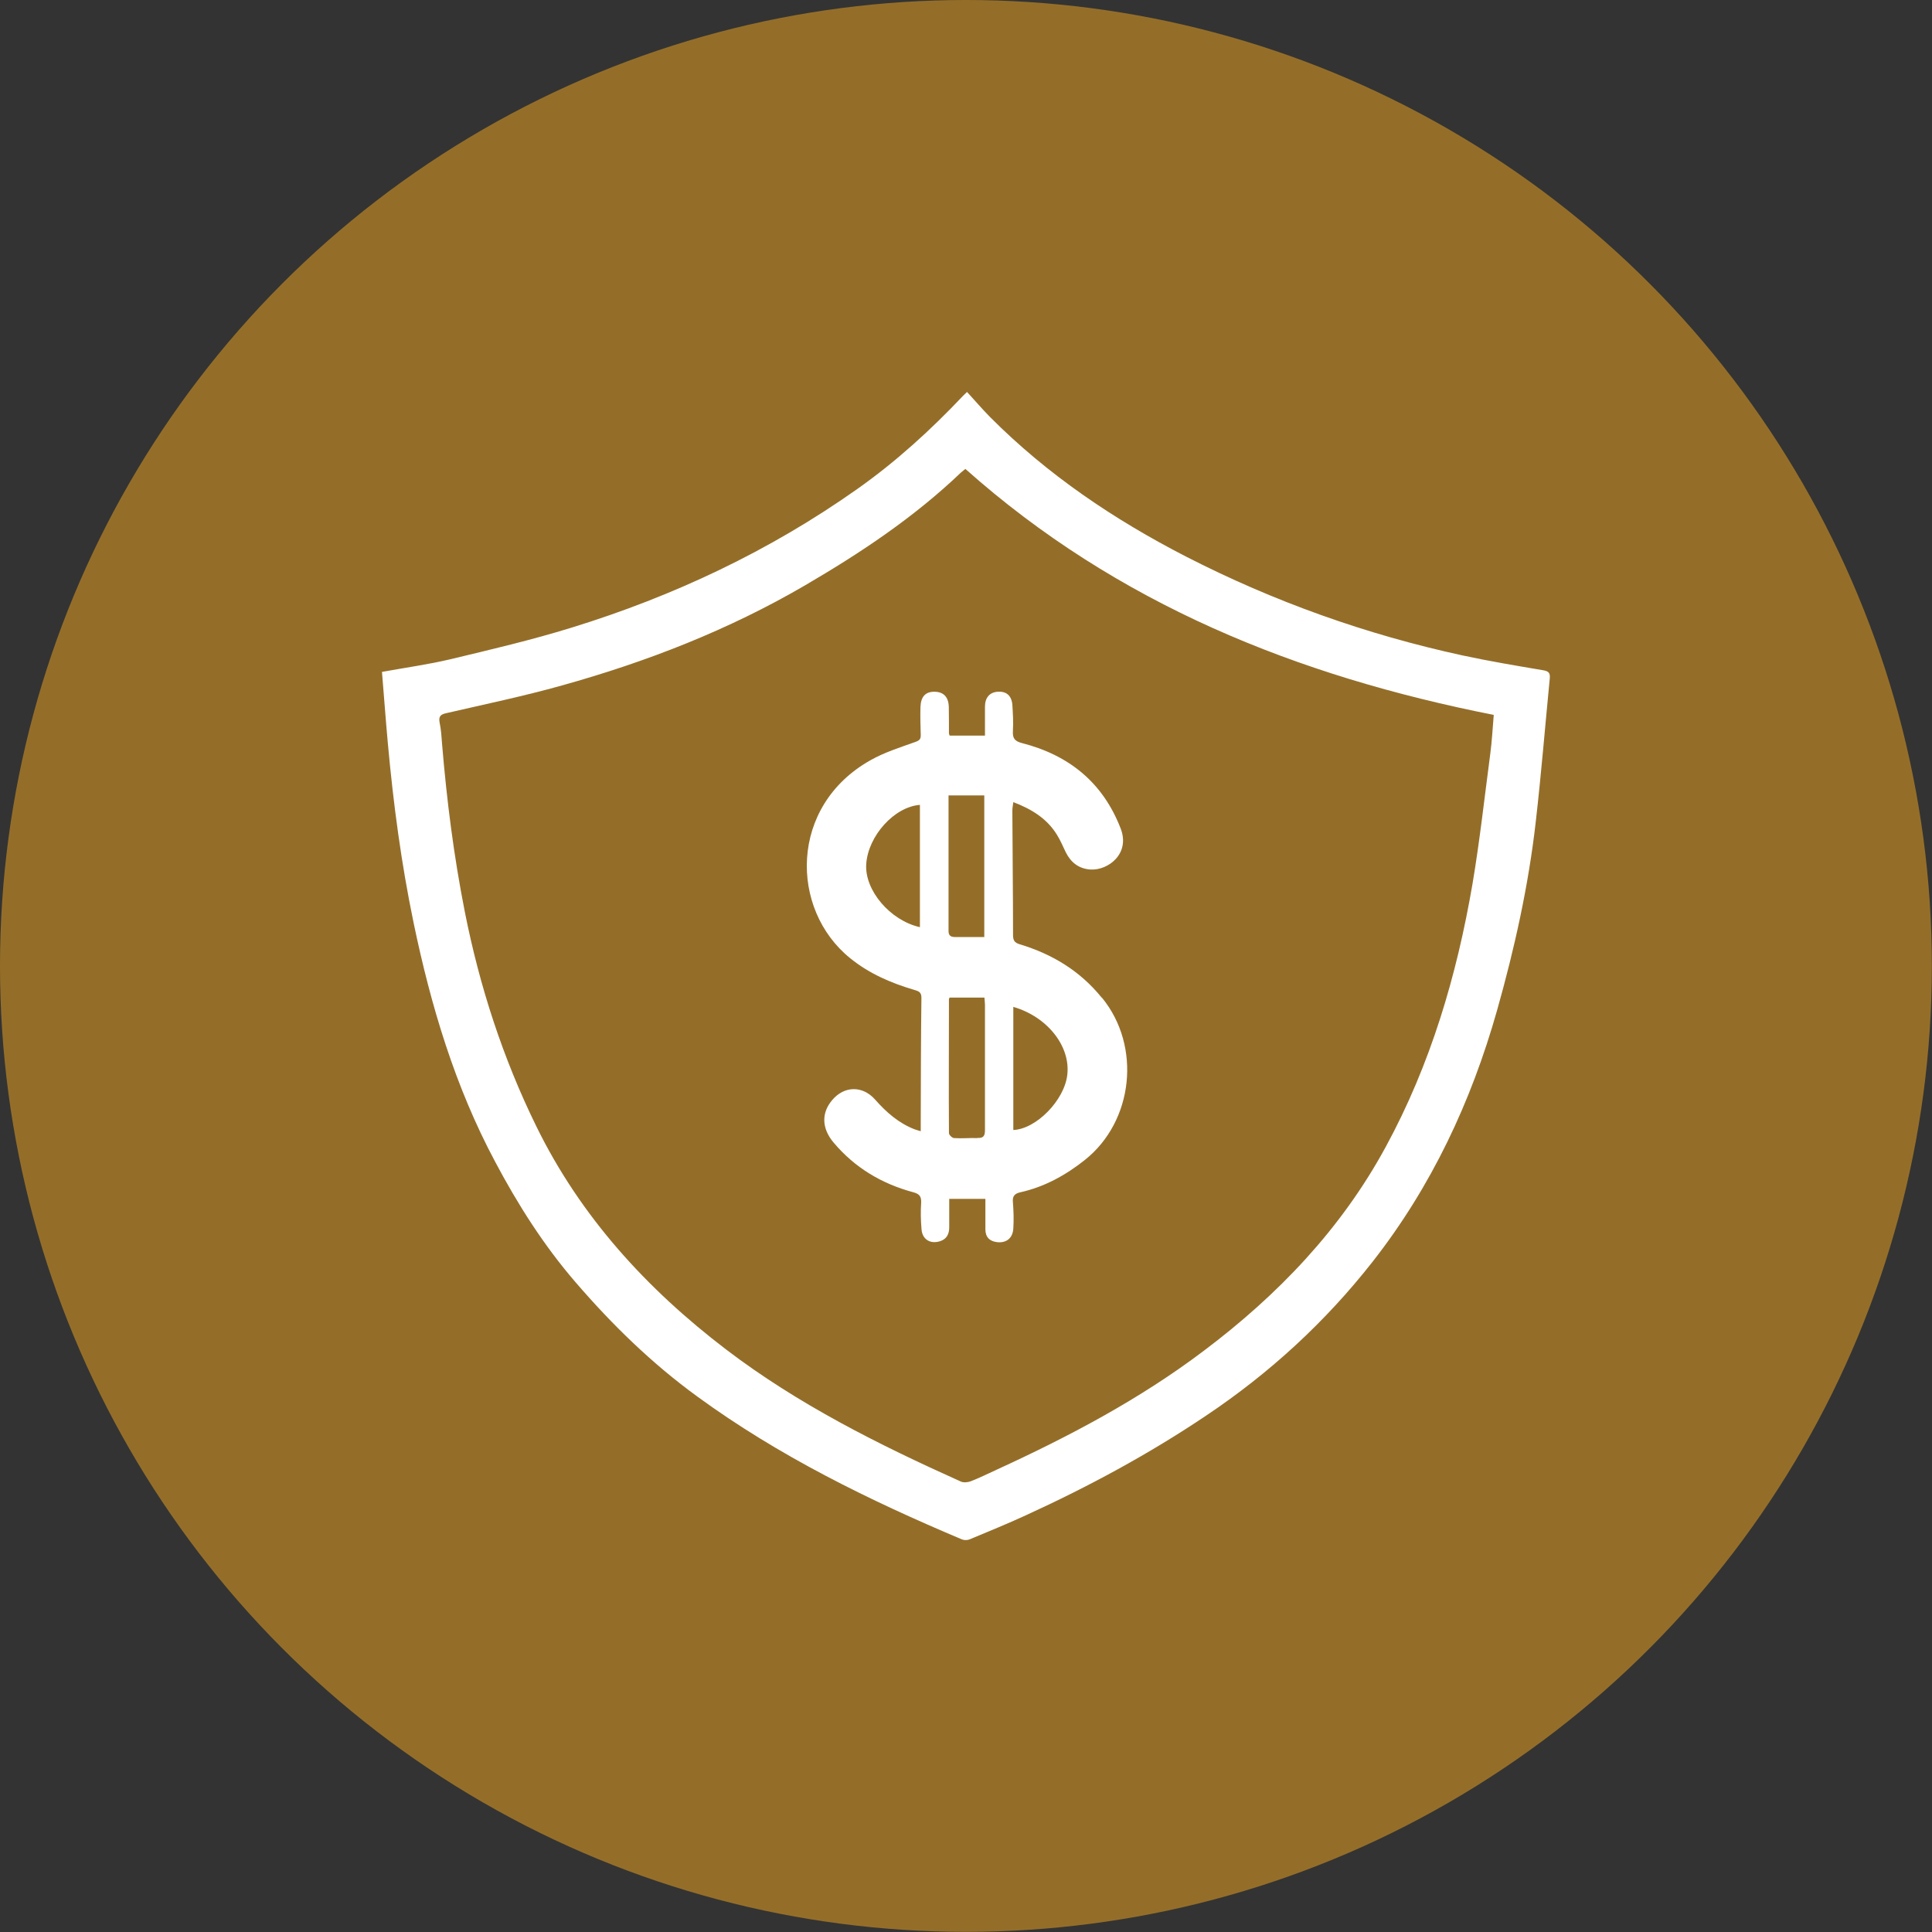 <?xml version="1.0" encoding="UTF-8"?> <svg xmlns="http://www.w3.org/2000/svg" id="Layer_2" data-name="Layer 2" viewBox="0 0 141.07 141.07"><rect x="0" y="0" width="141.07" height="141.07" fill="#333333" stroke="none"/><defs><style> .cls-1 { fill: #fff; } .cls-2 { fill: #946e29; } </style></defs><g id="Layer_1-2" data-name="Layer 1"><circle class="cls-2" cx="70.53" cy="70.53" r="70.53"></circle><g><path class="cls-1" d="m112.68,48.94c-1.96-.33-3.93-.66-5.88-1.08-7.05-1.53-13.78-3.93-20.2-7.22-5.27-2.71-10.12-5.98-14.31-10.19-.57-.58-1.11-1.21-1.68-1.83-.18.18-.23.22-.28.27-2.37,2.51-4.92,4.83-7.74,6.82-6.4,4.52-13.4,7.82-20.86,10.12-2.91.9-5.89,1.6-8.86,2.31-1.61.38-3.27.61-4.98.92.15,1.76.27,3.49.43,5.22.4,4.4.98,8.77,1.88,13.1,1.26,6.06,3.02,11.95,5.95,17.44,1.66,3.13,3.55,6.11,5.87,8.8,2.67,3.1,5.57,5.93,8.88,8.34,5.97,4.36,12.55,7.58,19.33,10.44.16.07.41.07.57,0,1.37-.57,2.74-1.13,4.09-1.75,4.59-2.1,9.01-4.48,13.2-7.3,4.64-3.11,8.7-6.84,12.14-11.23,4.29-5.48,7.19-11.66,9.08-18.34,1.28-4.53,2.3-9.12,2.83-13.8.4-3.48.68-6.96,1.02-10.44.04-.39-.07-.53-.48-.6Zm-3.86,6.07c-.42,3.18-.77,6.37-1.3,9.52-1.15,6.71-3.06,13.18-6.33,19.2-3.26,6.01-7.87,10.82-13.29,14.9-4.67,3.53-9.82,6.25-15.12,8.68-.63.29-1.26.6-1.9.85-.21.08-.52.11-.72.02-6.01-2.7-11.89-5.64-17.15-9.65-5.78-4.41-10.61-9.68-13.84-16.27-2.45-4.99-4.15-10.23-5.23-15.68-.8-4.05-1.32-8.13-1.66-12.24-.04-.53-.07-1.06-.18-1.58-.09-.46.08-.6.5-.69,2.82-.65,5.65-1.24,8.43-2.02,6.21-1.73,12.19-4.06,17.77-7.32,4.06-2.37,7.96-4.97,11.37-8.23.11-.1.23-.18.32-.26,11.07,9.86,24.24,15.13,38.58,17.96-.08.96-.13,1.89-.25,2.81Z"></path><path class="cls-1" d="m80.44,72.84c-1.58-1.95-3.62-3.18-5.98-3.89-.4-.12-.49-.3-.49-.69,0-3.02-.04-6.05-.05-9.07,0-.19.04-.38.07-.62,1.34.51,2.46,1.2,3.19,2.39.25.4.43.84.64,1.27.37.74.94,1.2,1.8,1.26,1.29.08,2.92-1.15,2.21-2.99-1.3-3.37-3.78-5.36-7.2-6.24-.54-.14-.7-.35-.67-.88.04-.64,0-1.28-.04-1.92-.06-.69-.46-1-1.09-.95-.58.05-.91.44-.91,1.09,0,.69,0,1.38,0,2.11h-2.58c-.03-.09-.05-.13-.05-.16,0-.62,0-1.25-.01-1.87,0-.75-.35-1.15-1.01-1.17-.68-.02-1.03.34-1.06,1.11-.02.68,0,1.36.02,2.03.01.31-.08.41-.38.52-1.11.4-2.27.76-3.29,1.34-5.95,3.34-5.9,10.88-1.49,14.45,1.39,1.13,2.99,1.82,4.69,2.32.3.09.52.15.52.57-.04,3.02-.04,6.05-.05,9.08v.67c-.21-.07-.31-.09-.42-.13-1.18-.45-2.09-1.25-2.91-2.18-.92-1.04-2.26-1.01-3.14.04-.79.93-.77,2.06.11,3.1,1.55,1.84,3.52,3.01,5.83,3.63.44.12.58.31.56.75-.04.66-.03,1.32.03,1.98.07.73.66,1.06,1.35.84.5-.16.67-.54.67-1.02,0-.69,0-1.38,0-2.07h2.64c0,.77,0,1.49,0,2.22,0,.57.31.88.87.94.67.07,1.13-.3,1.17-1,.04-.64.02-1.29-.03-1.92-.04-.43.11-.62.53-.72,1.77-.39,3.32-1.25,4.72-2.36,3.56-2.83,4.14-8.3,1.27-11.83Zm-13.27-5.14c-2.18-.49-4.05-2.7-3.92-4.61.14-2.06,2.05-4.18,3.92-4.32v8.93Zm2.1-9.62h2.6v10.34h-2.13c-.29,0-.48-.08-.48-.44,0-3.28,0-6.56,0-9.91Zm2.1,25.02c-.57-.02-1.14.04-1.7,0-.14,0-.38-.23-.38-.36-.02-3.26,0-6.52,0-9.78,0-.04.03-.07.05-.12h2.54c.01.19.04.35.04.5,0,3.06,0,6.12,0,9.18,0,.42-.11.59-.54.57Zm6.56-4.61c-.21,1.84-2.26,3.95-3.94,4.02v-8.99c2.49.72,4.19,2.88,3.94,4.97Z"></path></g></g></svg> 